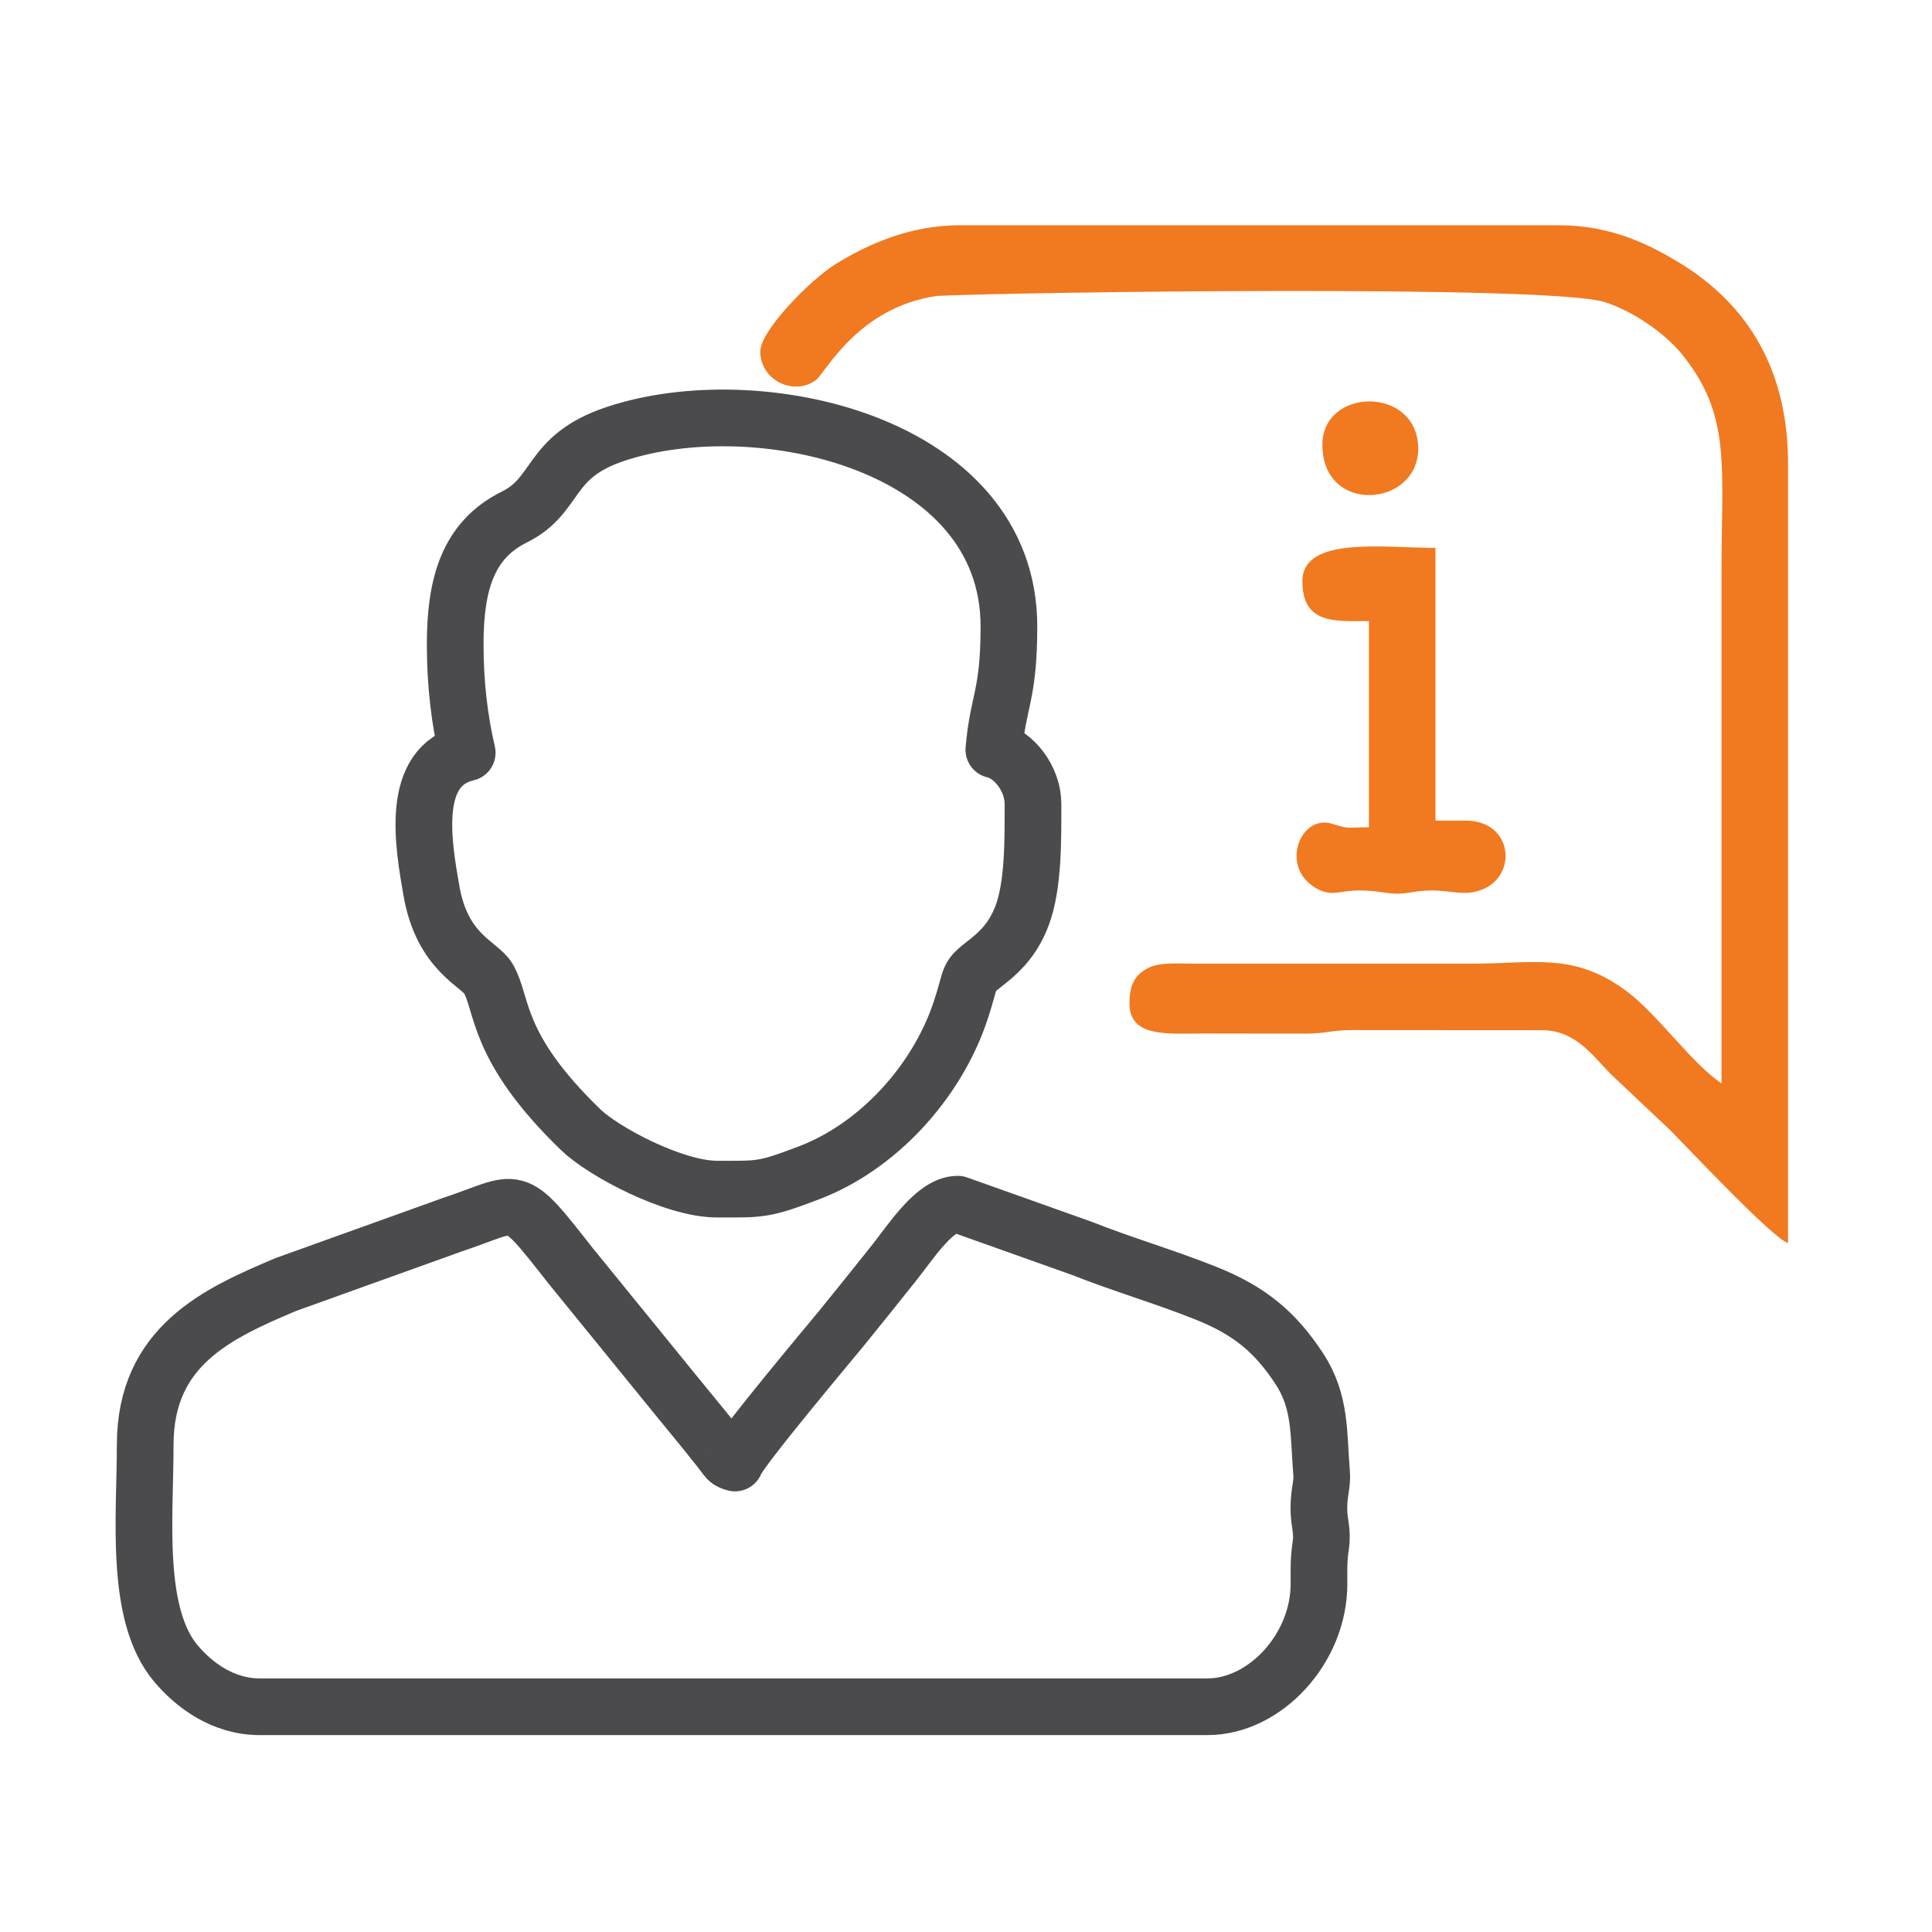 <?xml version="1.0" encoding="UTF-8"?>
<!DOCTYPE svg PUBLIC "-//W3C//DTD SVG 1.1//EN" "http://www.w3.org/Graphics/SVG/1.1/DTD/svg11.dtd">
<!-- Creator: CorelDRAW X7 -->
<svg xmlns="http://www.w3.org/2000/svg" xml:space="preserve" width="90px" height="90px" version="1.1" style="shape-rendering:geometricPrecision; text-rendering:geometricPrecision; image-rendering:optimizeQuality; fill-rule:evenodd; clip-rule:evenodd"
viewBox="0 0 49384 49385"
 xmlns:xlink="http://www.w3.org/1999/xlink">
 <defs>
  <style type="text/css">
   <![CDATA[
    .str0 {stroke:#4B4B4D;stroke-width:1449.15;stroke-linecap:round;stroke-linejoin:round}
    .fil0 {fill:none}
    .fil1 {fill:#F17920}
   ]]>
  </style>
 </defs>
 <g id="Layer_x0020_1">
  <rect class="fil0" width="49384" height="49385"/>
  <g id="_287663664">
   <g>
    <path class="fil1" d="M19433 8988c0,715 835,1144 1413,735 252,-178 1068,-1872 3114,-2160 2265,-101 15672,-286 17059,159 731,234 1532,788 1978,1338 1265,1560 1007,2873 1007,5540 0,4365 0,8729 0,13093 -766,-513 -1615,-1746 -2414,-2347 -1353,-1016 -2373,-710 -3962,-714l-7143 0c-393,-2 -821,-32 -1097,93 -404,184 -518,484 -518,927 0,879 998,766 1871,766 879,0 1759,4 2639,3 525,-1 658,-90 1184,-91l4849 3c866,0 1306,665 1764,1126l1531 1445c328,328 2619,2769 2996,2870l0 -19895c10,-2330 -955,-4067 -2809,-5182 -819,-493 -1766,-939 -3057,-939l-15304 0c-1280,0 -2356,487 -3174,992 -632,391 -1927,1695 -1927,2238z"/>
    <path class="fil1" d="M33291 14855c0,1120 859,1020 1701,1020l0 5272c-596,0 -480,56 -940,-90 -808,-255 -1344,1090 -433,1634 415,247 621,71 1118,71 446,0 638,72 940,81 320,9 484,-81 930,-81 512,0 810,151 1259,-16 932,-346 822,-1770 -409,-1770l-765 0 0 -6971c-1305,0 -3401,-309 -3401,850z"/>
    <path class="fil1" d="M33802 11369c0,1809 2467,1592 2449,84 -21,-1594 -2449,-1556 -2449,-84z"/>
   </g>
   <g>
    <path class="fil0 str0" d="M18788 37397c-203,-55 -173,-75 -403,-367 -128,-162 -210,-265 -341,-427 -250,-311 -442,-537 -692,-846l-2761 -3394c-1540,-1961 -1270,-1641 -3043,-1053l-4244 1525c-1726,731 -3593,1560 -3593,4099 0,1849 -276,4338 791,5595 451,533 1188,1098 2133,1098l24231 0c1473,0 2855,-1494 2849,-3151 -1,-382 -9,-606 44,-961 59,-391 -47,-568 -47,-965 0,-415 95,-594 69,-909 -83,-992 -10,-1805 -574,-2663 -612,-929 -1266,-1477 -2384,-1923 -1064,-425 -2104,-723 -3165,-1143l-3177 -1131c-582,0 -1183,937 -1605,1471 -463,584 -894,1119 -1371,1707 -187,231 -2638,3143 -2717,3438z"/>
   </g>
   <g>
    <path class="fil0 str0" d="M11635 16472c0,1027 114,1940 307,2769 -1479,345 -1121,2341 -914,3531 277,1593 1235,1865 1453,2239 387,662 166,1744 2364,3868 584,564 2383,1517 3482,1517 1129,0 1181,28 2352,-417 1739,-660 3256,-2294 3870,-4130 331,-991 120,-820 713,-1288 385,-304 662,-636 858,-1142 304,-786 284,-2018 284,-2870 0,-641 -483,-1264 -1000,-1384 104,-1252 385,-1368 385,-3154 0,-4704 -6442,-6133 -10069,-4915 -1736,583 -1440,1559 -2573,2120 -1198,593 -1512,1736 -1512,3256z"/>
   </g>
  </g>
 </g>
</svg>
